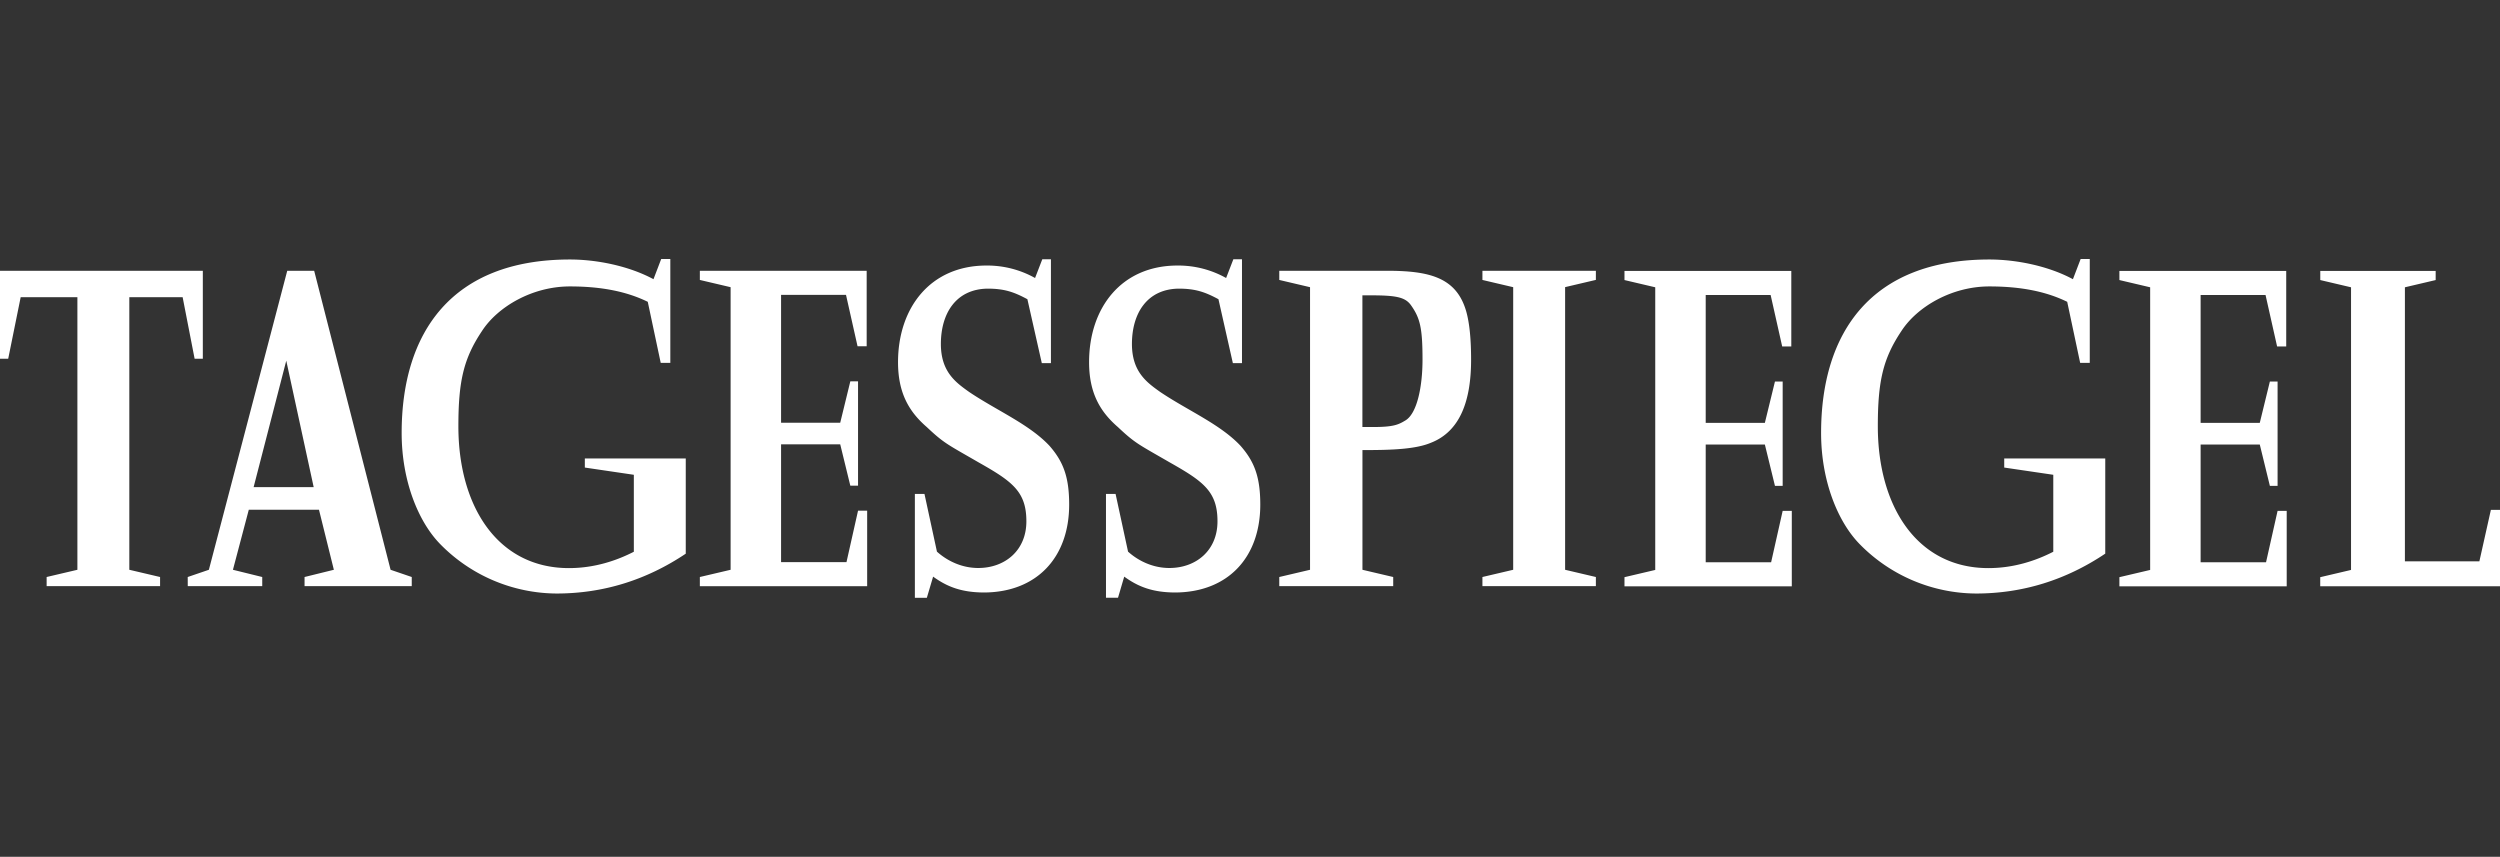 <svg xmlns="http://www.w3.org/2000/svg" width="175.071" height="60" viewBox="0 0 46.321 15.875" fill="#fff" ><rect x="0" y="0" width="46.321" height="15.875" fill="#333333" stroke="none"/><path d="M.864 10.691l.57-.134v-5.05H.383l-.231 1.14H0v-1.63h3.758v1.63h-.152l-.222-1.14h-.988v5.05l.57.134v.169H.864zm2.614 0l.392-.134 1.452-5.54h.499l1.416 5.54.392.134v.169h-.427-.891-.668v-.169l.543-.134-.276-1.113h-1.3l-.294 1.113.543.134v.169h-1.38zm2.334-1.665l-.508-2.343-.605 2.343zm6.895 1.232c-.73.49-1.532.739-2.396.739a3.04 3.04 0 0 1-2.156-.917c-.401-.41-.713-1.166-.713-2.057 0-1.861.926-3.215 3.117-3.215.49 0 1.087.116 1.549.365l.143-.374h.169v1.924h-.178l-.24-1.131c-.383-.187-.847-.285-1.443-.285-.695 0-1.336.374-1.63.828-.339.508-.436.926-.436 1.764 0 1.487.73 2.627 2.048 2.627.481 0 .891-.143 1.203-.303V8.797l-.908-.134v-.169h1.87v1.764zm.26.433l.57-.134V5.321l-.57-.134v-.17h3.091v1.399h-.169l-.214-.953h-1.203v2.369h1.096l.187-.766h.143v1.933h-.143l-.187-.766h-1.096v2.182h1.212l.214-.953h.169v1.399h-3.1zm6.843-1.343c0 .979-.597 1.621-1.568 1.63-.427 0-.695-.107-.953-.294l-.116.392h-.222V9.152h.178l.231 1.069c.178.16.445.303.766.303.49 0 .891-.321.891-.864 0-.552-.258-.739-.891-1.096-.57-.33-.632-.347-.953-.65-.33-.285-.534-.632-.534-1.203 0-1.006.597-1.791 1.639-1.791a1.81 1.81 0 0 1 .9.231l.134-.347h.16v1.924h-.169l-.267-1.184c-.249-.134-.427-.196-.739-.196-.588.009-.864.463-.864 1.025 0 .517.276.713.526.891.517.347 1.113.597 1.487.997.257.294.364.58.364 1.088zm3.541 0c0 .979-.596 1.621-1.568 1.63-.427 0-.695-.107-.953-.294l-.115.391h-.223V9.152h.178l.231 1.069c.178.16.445.303.766.303.49 0 .891-.321.891-.864 0-.552-.258-.739-.891-1.096-.57-.33-.632-.347-.953-.65-.33-.285-.535-.632-.535-1.203 0-1.006.596-1.791 1.639-1.791a1.81 1.81 0 0 1 .9.231l.134-.347h.16v1.924h-.169l-.267-1.184c-.249-.134-.427-.196-.739-.196-.588.009-.864.463-.864 1.025 0 .517.276.713.526.891.517.347 1.113.597 1.487.997.258.294.365.58.365 1.088zm.352 1.343l.57-.134V5.321l-.57-.134v-.17h1.995c.792 0 1.291.125 1.47.757.062.222.089.526.089.891 0 .748-.196 1.327-.748 1.54-.276.116-.713.134-1.203.134h-.062v2.218l.57.134v.169h-2.111v-.169zm1.737-2.779c.383 0 .472-.044.605-.125.214-.134.312-.632.312-1.122 0-.579-.044-.766-.205-.997-.107-.16-.267-.196-.757-.196h-.152v2.44zm2.027-2.725v-.17h2.102v.169l-.57.134v5.237l.57.134v.169h-2.102v-.169l.57-.134V5.321zm2.632 5.507l.57-.134V5.323l-.57-.134V5.02h3.091v1.399h-.169l-.214-.953h-1.203v2.369H32.7l.187-.766h.143v1.933h-.143l-.187-.766h-1.096v2.182h1.212l.214-.953h.169v1.399h-3.1zm8.908-.436c-.73.49-1.532.739-2.396.739a3.04 3.04 0 0 1-2.156-.917c-.401-.41-.713-1.166-.713-2.057 0-1.861.926-3.215 3.117-3.215.49 0 1.087.116 1.549.365l.143-.374h.169v1.924h-.178l-.24-1.131c-.383-.187-.847-.285-1.443-.285-.695 0-1.336.374-1.63.828-.339.508-.436.926-.436 1.764 0 1.487.73 2.627 2.048 2.627.481 0 .891-.143 1.203-.303V8.797l-.909-.134v-.169h1.872zm.262.436l.57-.134V5.323l-.57-.134V5.02h3.091v1.399h-.169l-.214-.953h-1.203v2.369h1.096l.187-.766h.143v1.933h-.143l-.187-.766h-1.096v2.182h1.212l.214-.953h.169v1.399h-3.1zm3.722 0l.57-.134V5.323l-.57-.134V5.02h2.138v.169l-.57.134V10.4h1.38l.213-.953h.169v1.416H42.99v-.168z"/></svg>